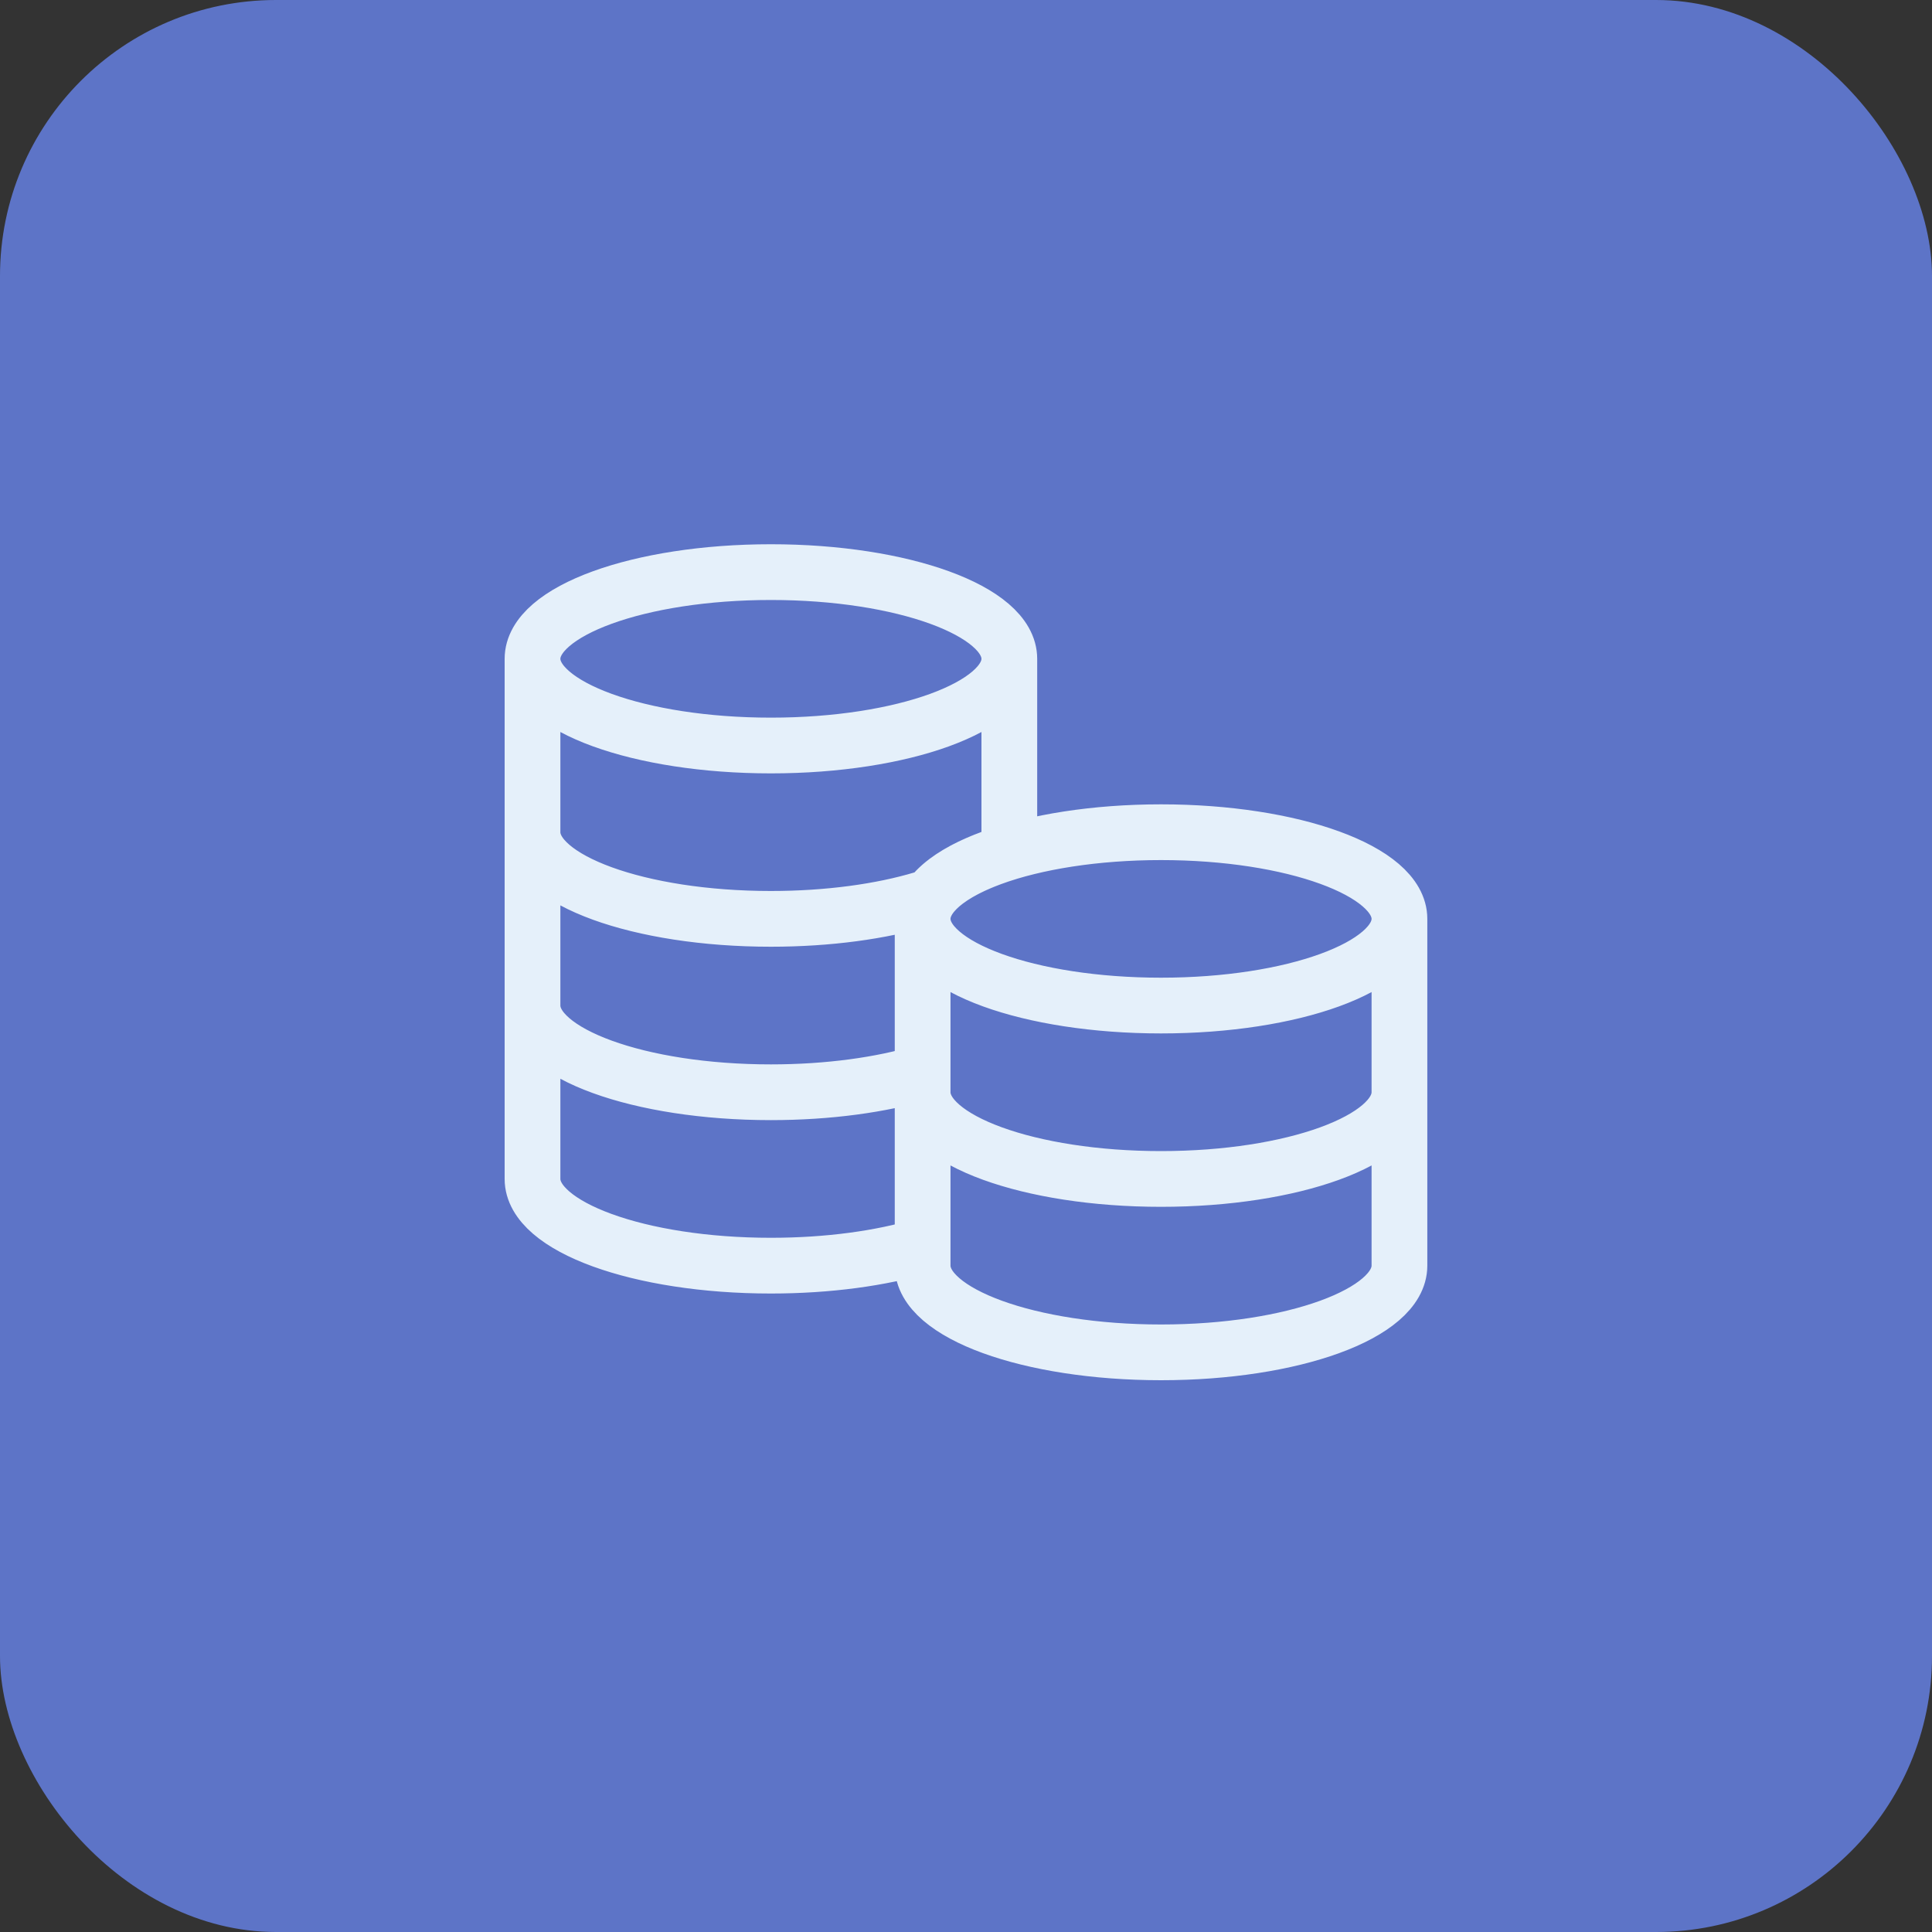 <svg width="40" height="40" viewBox="0 0 40 40" fill="none" xmlns="http://www.w3.org/2000/svg">
<rect x="0" y="0" width="40" height="40" fill="#333333" stroke="none"/>
<rect width="40" height="40" rx="5.714" fill="#5D74C7"/>
<path d="M20.897 13.64C20.897 14.631 18.687 15.435 15.961 15.435C13.235 15.435 11.025 14.631 11.025 13.64M20.897 13.64C20.897 12.648 18.687 11.845 15.961 11.845C13.235 11.845 11.025 12.648 11.025 13.64M20.897 13.64V17.64C19.801 17.969 19.102 18.467 19.102 19.024M11.025 13.64V24.409C11.025 25.4 13.235 26.204 15.961 26.204C17.154 26.204 18.249 26.05 19.102 25.794V19.024M11.025 17.23C11.025 18.221 13.235 19.024 15.961 19.024C17.154 19.024 18.249 18.87 19.102 18.614M11.025 20.819C11.025 21.811 13.235 22.614 15.961 22.614C17.154 22.614 18.249 22.46 19.102 22.204M28.974 19.024C28.974 20.016 26.764 20.819 24.038 20.819C21.312 20.819 19.102 20.016 19.102 19.024M28.974 19.024C28.974 18.033 26.764 17.23 24.038 17.23C21.312 17.23 19.102 18.033 19.102 19.024M28.974 19.024V26.204C28.974 27.195 26.764 27.999 24.038 27.999C21.312 27.999 19.102 27.195 19.102 26.204V19.024M28.974 22.614C28.974 23.605 26.764 24.409 24.038 24.409C21.312 24.409 19.102 23.605 19.102 22.614" stroke="#E5F0FA" stroke-width="1.154" stroke-linecap="round" stroke-linejoin="round"/>
</svg>
